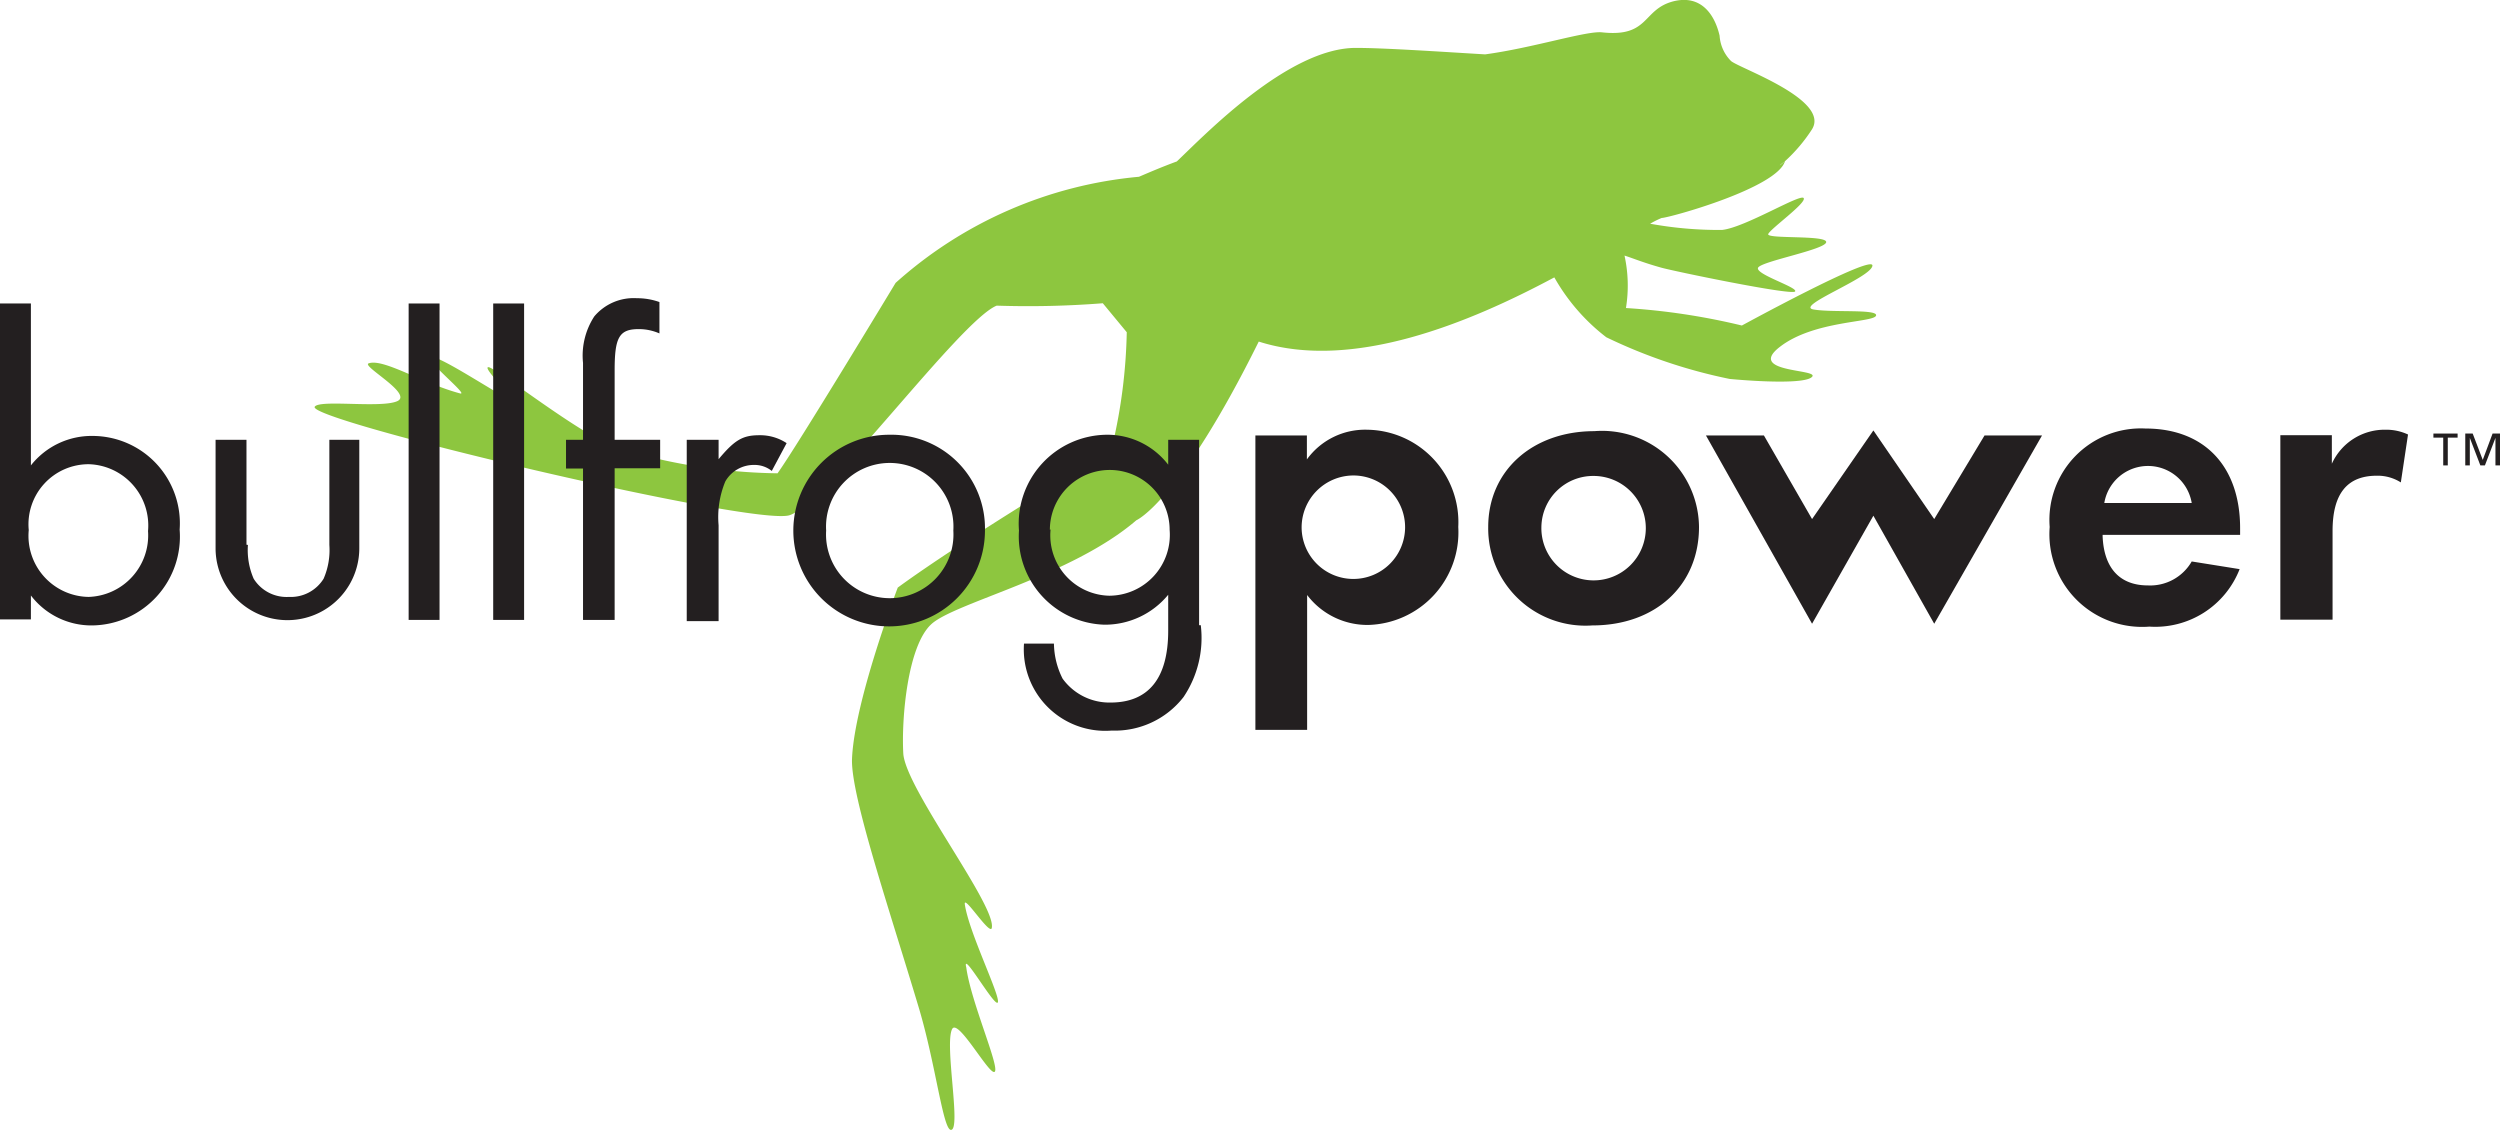 <svg xmlns="http://www.w3.org/2000/svg" viewBox="0 0 104.37 47.17"><defs><style>.cls-1{fill:#8dc63f;}.cls-2{fill:#231f20;}</style></defs><title>bullfrog</title><g id="Layer_2" data-name="Layer 2"><g id="Layer_1-2" data-name="Layer 1"><path class="cls-1" d="M74.32,14.47c1.42-1.09,3.89-1,4-1.29s-1.81-.12-2.61-.26,2.42-1.33,2.46-1.83-5.45,2.5-5.45,2.5a27.91,27.91,0,0,0-4.84-.73,5.83,5.83,0,0,0-.06-2.19c.35.11.77.29,1.52.5.52.15,5.45,1.17,5.6,1s-1.71-.73-1.54-1,2.81-.75,2.84-1.06-2.51-.12-2.42-.34,1.61-1.3,1.48-1.5S72.85,9.5,71.89,9.6a16,16,0,0,1-3-.26l0,0a3.86,3.86,0,0,1,.48-.24c.29,0,4.81-1.24,5.15-2.37-.25.22-.32.23,0,0v0a6.73,6.73,0,0,0,1.12-1.32c.8-1.24-3-2.55-3.37-2.86a1.64,1.64,0,0,1-.48-1.06C71.58.58,71-.22,69.88.05c-1.33.33-1,1.52-3,1.3C66.23,1.28,64,2,62,2.27,59.85,2.14,57.74,2,56.6,2c-2.82,0-6.31,3.64-7.47,4.74-.68.25-1.25.5-1.58.64a17.6,17.6,0,0,0-10.16,4.43s-4.13,6.84-4.93,7.95a23.87,23.87,0,0,1-6.73-1.07c-1.58-.59-5-3.32-5.33-3.36s1.17,1.39.86,1.32S18.32,14.81,18,14.91s1.66,1.65,1.19,1.51C17.63,16,16,14.95,15.39,15.17c-.31.11,1.88,1.28,1.19,1.58s-3.24-.08-3.44.23c-.38.56,18.31,5,19.82,4.53s7.14-8.15,8.65-8.75a39.78,39.78,0,0,0,4.43-.1l1,1.21a22.41,22.41,0,0,1-.6,4.73l-.09.25c-.74.44-6.06,3.63-8.87,5.68,0,0-1.81,4.73-1.91,7.15-.06,1.53,1.59,6.38,2.8,10.43.7,2.36,1,5.06,1.33,5.06.44,0-.28-3.57.05-4.21.25-.47,1.58,2,1.78,1.78s-1-2.93-1.19-4.35c-.2-.79,1.23,1.75,1.32,1.45s-1.21-2.92-1.38-4.08c-.07-.46,1,1.24,1.12,1,.26-.88-3.61-5.85-3.69-7.31s.18-4.5,1.18-5.4,5.84-2,8.55-4.33c0,0,1.79-.76,5.11-7.46,3.91,1.25,8.81-.79,12.34-2.68a8.29,8.29,0,0,0,2.17,2.5,21.86,21.86,0,0,0,5.15,1.74c1.17.11,3.21.22,3.45-.1S72.89,15.56,74.32,14.47Z"/><path class="cls-2" d="M1.29,19.43A3.23,3.23,0,0,1,3.91,18.2,3.65,3.65,0,0,1,7.5,22.11a3.71,3.71,0,0,1-3.62,4,3.18,3.18,0,0,1-2.59-1.25v1H0V12.67H1.29v6.76m-.09,2.7a2.55,2.55,0,0,0,2.5,2.79,2.57,2.57,0,0,0,2.48-2.75,2.56,2.56,0,0,0-2.47-2.79A2.51,2.51,0,0,0,1.2,22.13Z"/><path class="cls-2" d="M10.35,22.75a3,3,0,0,0,.24,1.41,1.62,1.62,0,0,0,1.47.76,1.61,1.61,0,0,0,1.45-.76,3,3,0,0,0,.24-1.41V18.36H15v4.53a3,3,0,1,1-6,0V18.36h1.29v4.38"/><rect class="cls-2" x="17.06" y="12.67" width="1.29" height="13.21"/><rect class="cls-2" x="20.59" y="12.67" width="1.29" height="13.21"/><path class="cls-2" d="M25.63,25.88H24.34V19.56h-.71V18.36h.71V15.15a3,3,0,0,1,.47-1.94,2.15,2.15,0,0,1,1.78-.76,2.76,2.76,0,0,1,.94.16v1.31a2.13,2.13,0,0,0-.87-.18c-.82,0-1,.36-1,1.72v2.9h1.9v1.19h-1.9v6.33"/><path class="cls-2" d="M30,18.36v.81c.67-.8,1-1,1.7-1a2,2,0,0,1,1.14.33l-.62,1.16a1.15,1.15,0,0,0-.74-.25,1.37,1.37,0,0,0-1.2.69A3.89,3.89,0,0,0,30,21.93v4H28.67V18.36H30"/><path class="cls-2" d="M41.12,22.15a4,4,0,1,1-4-4,3.91,3.91,0,0,1,4,4m-6.63,0a2.66,2.66,0,1,0,5.31,0,2.66,2.66,0,1,0-5.31,0Z"/><path class="cls-2" d="M50.13,26.1a4.42,4.42,0,0,1-.72,3,3.63,3.63,0,0,1-3,1.4,3.4,3.4,0,0,1-3.66-3.63H44a3.35,3.35,0,0,0,.36,1.46,2.41,2.41,0,0,0,2,1c1.58,0,2.41-1,2.41-3V24.83a3.42,3.42,0,0,1-2.66,1.25,3.69,3.69,0,0,1-3.57-3.93,3.71,3.71,0,0,1,3.64-4,3.2,3.2,0,0,1,2.59,1.25V18.36h1.29V26.1m-6.2-4a2.52,2.52,0,0,0,2.45,2.77,2.54,2.54,0,0,0,2.52-2.75,2.5,2.5,0,1,0-5,0Z"/><path class="cls-2" d="M52.41,30.51V18.18h2.15v1a3,3,0,0,1,2.52-1.24A3.86,3.86,0,0,1,60.88,22a3.87,3.87,0,0,1-3.75,4.09,3.16,3.16,0,0,1-2.56-1.25v5.63H52.41M54.34,22a2.16,2.16,0,1,0,2.15-2.15A2.17,2.17,0,0,0,54.34,22Z"/><path class="cls-2" d="M70.93,22c0,2.44-1.82,4.11-4.45,4.11A4.06,4.06,0,0,1,62.13,22c0-2.35,1.85-4,4.43-4A4.05,4.05,0,0,1,70.93,22m-6.58,0a2.18,2.18,0,1,0,2.17-2.13A2.16,2.16,0,0,0,64.35,22Z"/><polyline class="cls-2" points="75.65 21.67 78.21 17.97 80.75 21.67 82.85 18.18 85.25 18.18 80.75 26.04 78.21 21.53 75.65 26.04 71.22 18.18 73.64 18.18 75.65 21.67"/><path class="cls-2" d="M87.78,22.38c.05,1.33.71,2.06,1.89,2.06a2,2,0,0,0,1.83-1l2,.32a3.78,3.78,0,0,1-3.77,2.4A3.87,3.87,0,0,1,85.57,22a3.82,3.82,0,0,1,4-4.11c2.46,0,3.95,1.58,3.95,4.16v.28H87.78M91.5,21a1.85,1.85,0,0,0-3.65,0Z"/><path class="cls-2" d="M97.35,18.18v1.18a2.42,2.42,0,0,1,2.24-1.42,2.14,2.14,0,0,1,.94.2l-.3,2a1.81,1.81,0,0,0-1-.28c-1.25,0-1.85.76-1.85,2.31v3.7H95.2v-7.7h2.15"/><polyline class="cls-2" points="102 18.27 101.59 18.27 101.59 18.1 102.6 18.1 102.6 18.27 102.19 18.27 102.19 19.43 102 19.43 102 18.27"/><polyline class="cls-2" points="102.92 18.1 103.23 18.1 103.65 19.2 104.06 18.1 104.37 18.1 104.37 19.43 104.18 19.43 104.18 18.28 104.18 18.28 103.74 19.43 103.55 19.43 103.11 18.28 103.11 18.28 103.11 19.43 102.92 19.43 102.92 18.1"/></g></g></svg>
